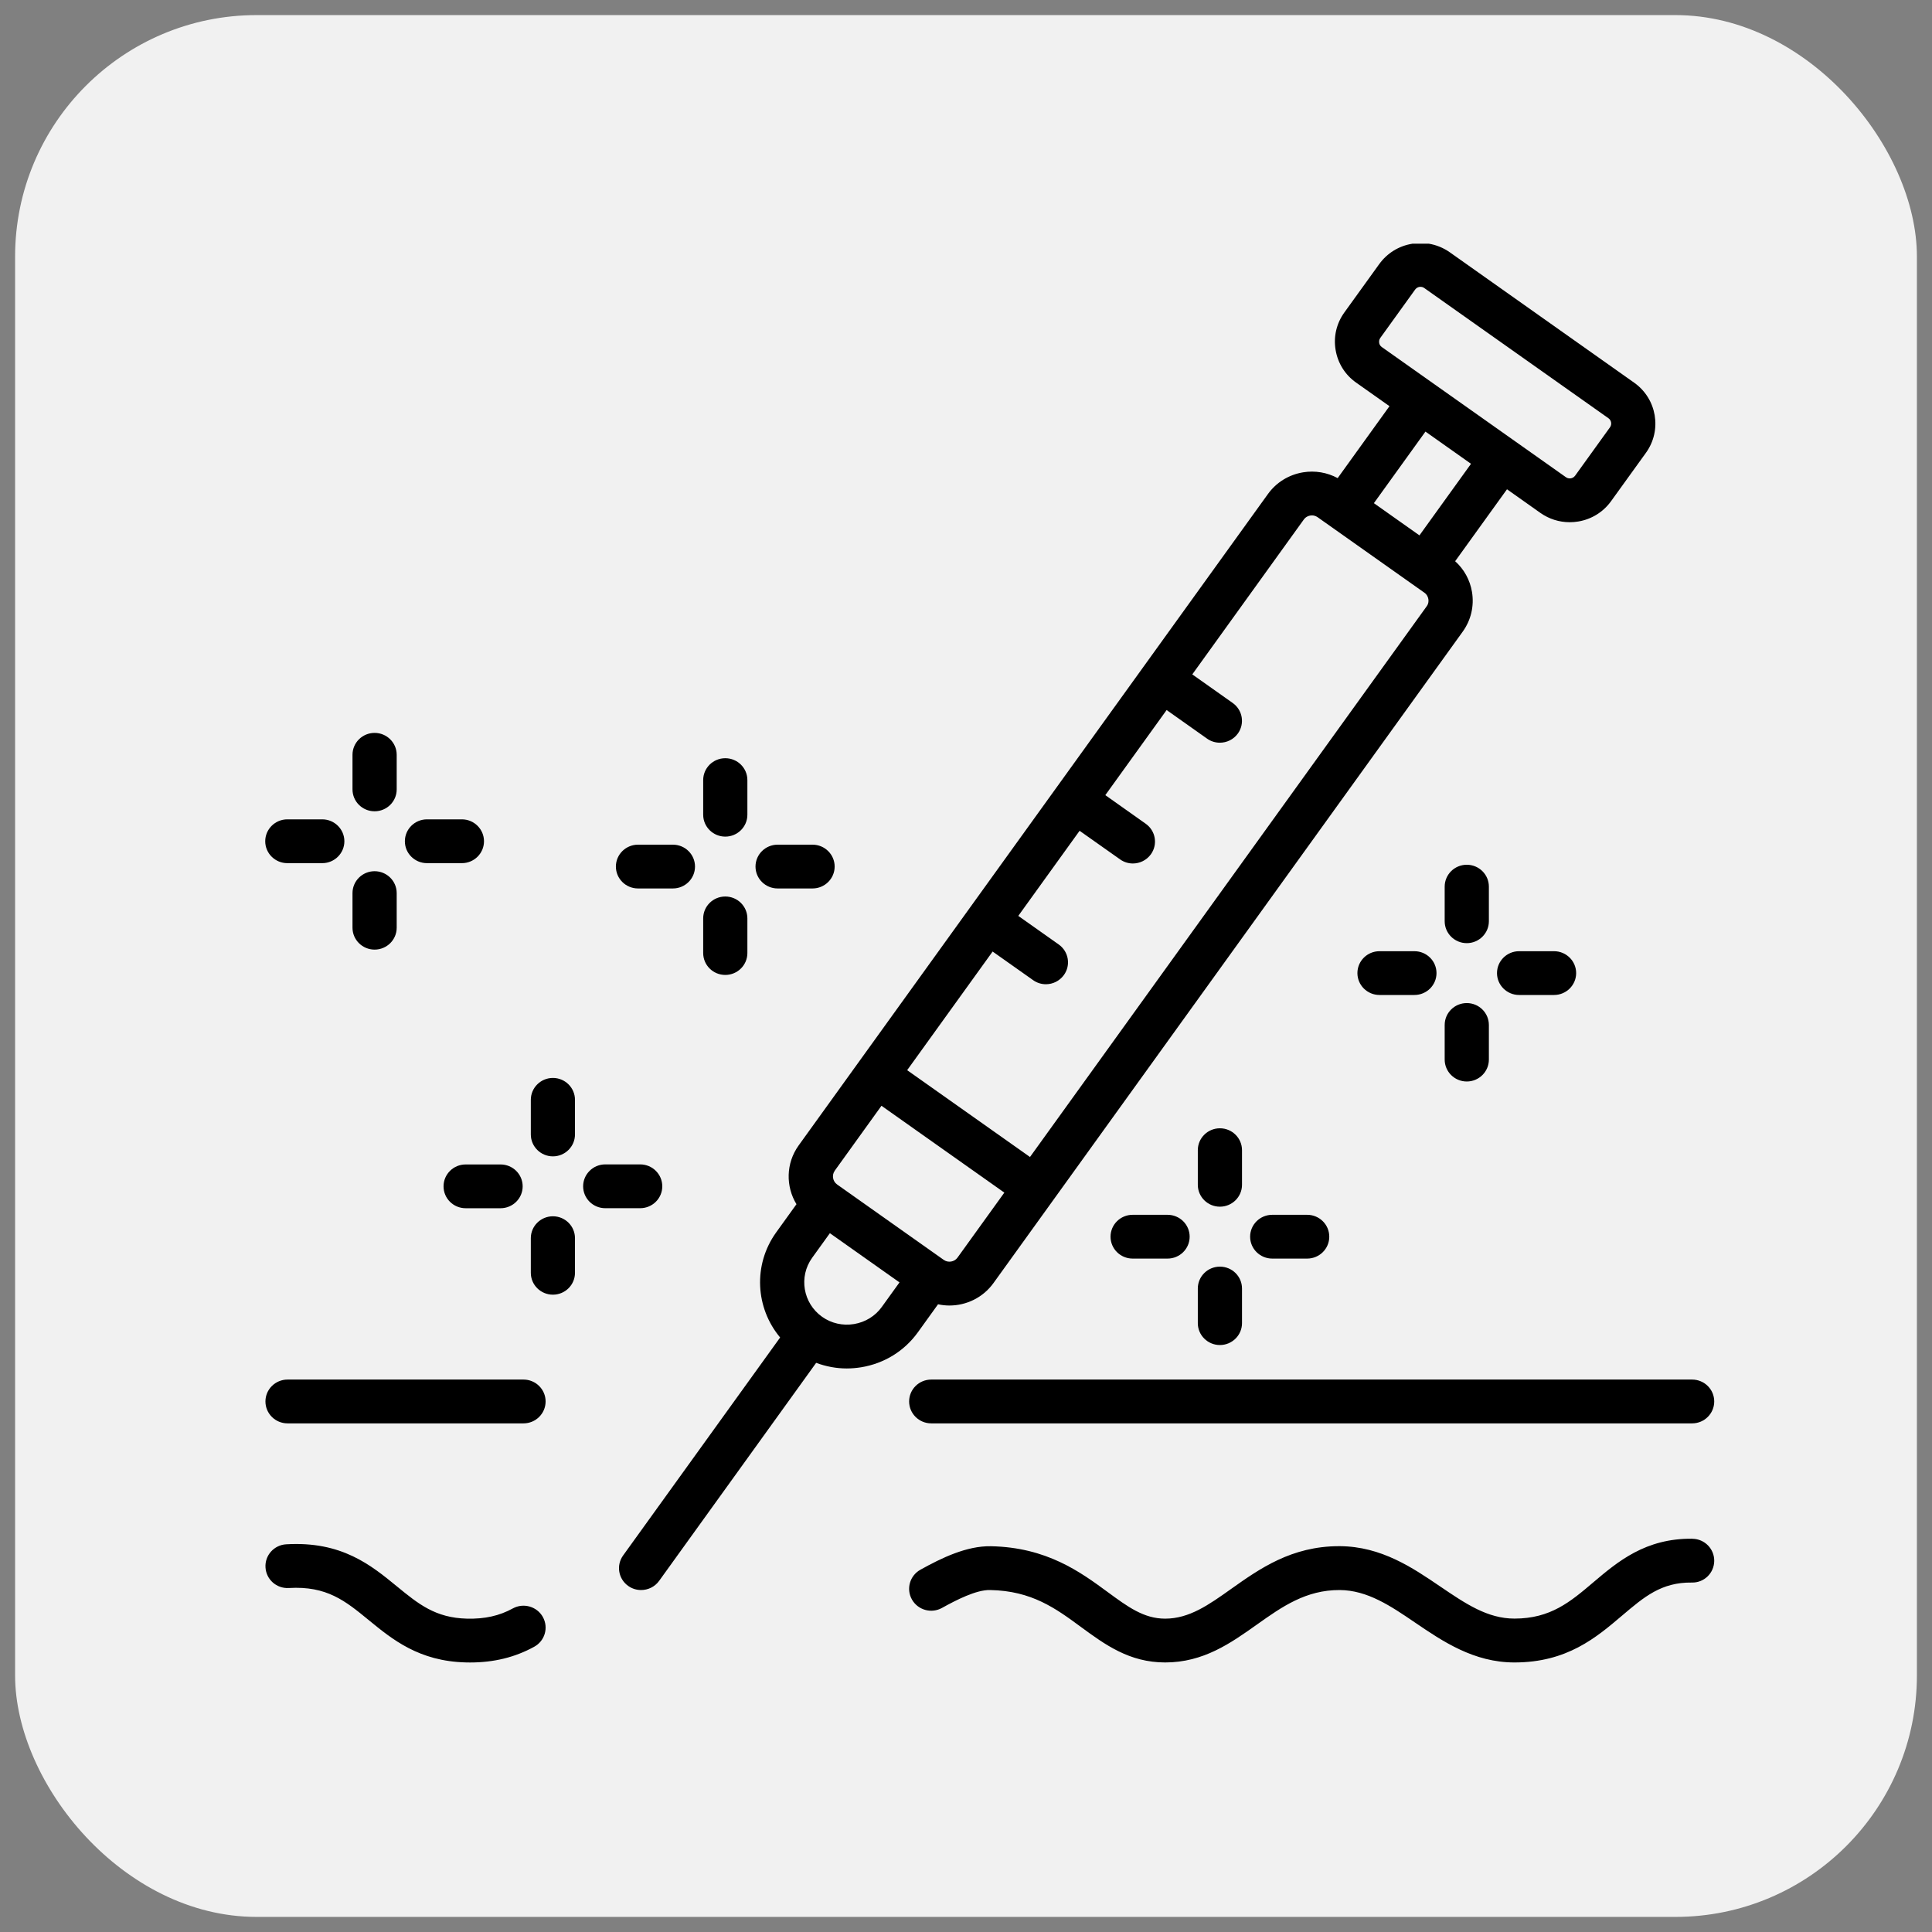 <svg width="64" height="64" viewBox="0 0 64 64" fill="none" xmlns="http://www.w3.org/2000/svg">
<rect x="0" y="0" width="64" height="64" fill="#808080" stroke="none"/>
<rect x="0.5" y="0.5" width="63" height="63" rx="8" fill="#F1F1F1"/>
<path fill-rule="evenodd" clip-rule="evenodd" d="M45.698 32.96C45.293 32.96 44.966 32.635 44.966 32.235C44.966 31.835 45.293 31.51 45.698 31.51H46.854C47.259 31.51 47.586 31.835 47.586 32.235C47.586 32.635 47.259 32.96 46.854 32.96H45.698ZM47.327 8.072H46.791L46.778 8.075C46.336 8.147 45.949 8.388 45.689 8.748L44.531 10.354C44.272 10.715 44.169 11.155 44.244 11.594C44.318 12.033 44.558 12.417 44.923 12.674L46.028 13.455L44.312 15.838C43.963 15.65 43.563 15.581 43.163 15.647C42.691 15.726 42.278 15.981 42.002 16.365L26.457 37.943C26.03 38.536 26.026 39.304 26.384 39.891L25.713 40.823C24.937 41.9 25.027 43.333 25.843 44.306L20.642 51.526C20.406 51.853 20.483 52.306 20.813 52.538C20.941 52.629 21.09 52.672 21.237 52.672C21.465 52.672 21.691 52.567 21.834 52.369L27.036 45.146C27.358 45.266 27.7 45.332 28.049 45.332C28.209 45.332 28.371 45.318 28.532 45.292C29.293 45.166 29.957 44.755 30.403 44.138L31.074 43.206C31.198 43.233 31.324 43.247 31.451 43.247C32.01 43.247 32.56 42.988 32.909 42.505L48.453 20.926C48.73 20.542 48.839 20.073 48.761 19.605C48.694 19.209 48.498 18.856 48.204 18.591L49.921 16.208L51.026 16.99C51.314 17.193 51.651 17.299 51.997 17.299C52.09 17.299 52.185 17.292 52.279 17.276C52.721 17.203 53.108 16.963 53.368 16.603L54.526 14.997C55.062 14.25 54.887 13.21 54.134 12.677L48.03 8.36C47.818 8.21 47.579 8.113 47.329 8.072H47.327ZM47.857 33.954C47.857 33.552 48.184 33.228 48.589 33.228C48.994 33.228 49.321 33.554 49.321 33.954V35.1C49.321 35.501 48.992 35.826 48.589 35.826C48.185 35.826 47.857 35.501 47.857 35.1V33.954ZM50.322 32.96C49.918 32.96 49.59 32.635 49.59 32.235C49.59 31.835 49.918 31.51 50.322 31.51H51.48C51.883 31.51 52.212 31.835 52.212 32.235C52.212 32.635 51.883 32.96 51.48 32.96H50.322ZM47.857 30.518V29.371C47.857 28.971 48.184 28.646 48.589 28.646C48.994 28.646 49.321 28.971 49.321 29.371V30.518C49.321 30.918 48.992 31.243 48.589 31.243C48.185 31.243 47.857 30.918 47.857 30.518ZM8.786 27.868C8.786 27.468 9.114 27.142 9.518 27.142H10.676C11.079 27.142 11.408 27.468 11.408 27.868C11.408 28.268 11.079 28.593 10.676 28.593H9.518C9.114 28.593 8.786 28.268 8.786 27.868ZM11.677 30.732V29.585C11.677 29.185 12.005 28.86 12.409 28.86C12.813 28.86 13.141 29.185 13.141 29.585V30.732C13.141 31.132 12.814 31.457 12.409 31.457C12.004 31.457 11.677 31.132 11.677 30.732ZM13.412 27.868C13.412 27.468 13.739 27.142 14.144 27.142H15.301C15.705 27.142 16.033 27.468 16.033 27.868C16.033 28.268 15.705 28.593 15.301 28.593H14.144C13.739 28.593 13.412 28.268 13.412 27.868ZM11.677 26.15V25.003C11.677 24.603 12.005 24.278 12.409 24.278C12.813 24.278 13.141 24.603 13.141 25.003V26.15C13.141 26.55 12.814 26.875 12.409 26.875C12.004 26.875 11.677 26.55 11.677 26.15ZM20.402 28.706C20.402 28.306 20.73 27.981 21.134 27.981H22.291C22.696 27.981 23.023 28.306 23.023 28.706C23.023 29.106 22.696 29.431 22.291 29.431H21.134C20.73 29.431 20.402 29.106 20.402 28.706ZM23.294 31.57V30.424C23.294 30.022 23.621 29.698 24.026 29.698C24.431 29.698 24.758 30.024 24.758 30.424V31.57C24.758 31.972 24.43 32.296 24.026 32.296C23.622 32.296 23.294 31.972 23.294 31.57ZM25.027 28.706C25.027 28.306 25.355 27.981 25.759 27.981H26.917C27.321 27.981 27.649 28.306 27.649 28.706C27.649 29.106 27.321 29.431 26.917 29.431H25.759C25.355 29.431 25.027 29.106 25.027 28.706ZM23.294 26.989V25.842C23.294 25.442 23.621 25.117 24.026 25.117C24.431 25.117 24.758 25.442 24.758 25.842V26.989C24.758 27.389 24.43 27.714 24.026 27.714C23.622 27.714 23.294 27.389 23.294 26.989ZM37.52 41.692C37.115 41.692 36.788 41.367 36.788 40.967C36.788 40.567 37.115 40.242 37.52 40.242H38.677C39.081 40.242 39.409 40.567 39.409 40.967C39.409 41.367 39.081 41.692 38.677 41.692H37.52ZM39.679 42.684C39.679 42.283 40.007 41.959 40.411 41.959C40.815 41.959 41.143 42.283 41.143 42.684V43.831C41.143 44.231 40.815 44.556 40.411 44.556C40.007 44.556 39.679 44.231 39.679 43.831V42.684ZM42.144 41.692C41.74 41.692 41.412 41.367 41.412 40.967C41.412 40.567 41.74 40.242 42.144 40.242H43.302C43.707 40.242 44.034 40.567 44.034 40.967C44.034 41.367 43.707 41.692 43.302 41.692H42.144ZM39.679 39.248V38.101C39.679 37.701 40.007 37.376 40.411 37.376C40.815 37.376 41.143 37.701 41.143 38.101V39.248C41.143 39.648 40.815 39.973 40.411 39.973C40.007 39.973 39.679 39.648 39.679 39.248ZM15.425 38.574H16.582C16.986 38.574 17.314 38.899 17.314 39.299C17.314 39.699 16.986 40.024 16.582 40.024H15.425C15.02 40.024 14.693 39.7 14.693 39.299C14.693 38.898 15.02 38.574 15.425 38.574ZM17.584 42.163V41.016C17.584 40.616 17.912 40.291 18.316 40.291C18.719 40.291 19.047 40.616 19.047 41.016V42.163C19.047 42.564 18.719 42.888 18.316 42.888C17.912 42.888 17.584 42.564 17.584 42.163ZM19.317 39.298C19.317 38.898 19.645 38.572 20.049 38.572H21.207C21.612 38.572 21.939 38.898 21.939 39.298C21.939 39.698 21.612 40.023 21.207 40.023H20.049C19.645 40.023 19.317 39.699 19.317 39.298ZM17.584 37.58V36.434C17.584 36.033 17.912 35.708 18.316 35.708C18.719 35.708 19.047 36.033 19.047 36.434V37.58C19.047 37.98 18.719 38.306 18.316 38.306C17.912 38.306 17.584 37.98 17.584 37.58ZM56.064 50.974C56.468 50.979 56.791 51.308 56.786 51.709C56.781 52.109 56.453 52.433 56.046 52.424C55.033 52.41 54.461 52.902 53.732 53.52C52.877 54.247 51.908 55.071 50.168 55.071C48.82 55.071 47.791 54.371 46.882 53.754C46.069 53.2 45.3 52.678 44.378 52.672C43.258 52.669 42.472 53.223 41.639 53.814C40.768 54.432 39.867 55.071 38.596 55.071C37.409 55.071 36.599 54.475 35.814 53.9C34.973 53.281 34.179 52.697 32.797 52.672C32.342 52.66 31.671 53.006 31.206 53.264C30.853 53.46 30.408 53.337 30.209 52.986C30.012 52.637 30.137 52.195 30.49 51.999C31.196 51.606 32.026 51.206 32.823 51.221C34.674 51.256 35.79 52.075 36.687 52.734C37.36 53.229 37.892 53.62 38.596 53.62C39.397 53.62 40.041 53.163 40.786 52.633C41.721 51.971 42.78 51.219 44.357 51.219C44.368 51.219 44.377 51.219 44.386 51.219C45.759 51.228 46.795 51.933 47.71 52.555C48.55 53.125 49.274 53.618 50.168 53.618C51.365 53.618 52.02 53.062 52.779 52.418C53.588 51.732 54.507 50.954 56.064 50.972V50.974ZM17.983 53.566C18.178 53.917 18.05 54.358 17.696 54.551C17.057 54.902 16.36 55.072 15.57 55.072C15.525 55.072 15.478 55.072 15.433 55.07C13.879 55.032 12.995 54.307 12.215 53.668C11.439 53.032 10.827 52.531 9.568 52.605C9.162 52.629 8.818 52.323 8.795 51.923C8.77 51.523 9.078 51.18 9.481 51.157C11.316 51.048 12.29 51.847 13.147 52.55C13.86 53.134 14.422 53.594 15.469 53.62C16.058 53.634 16.54 53.527 16.988 53.281C17.342 53.088 17.787 53.215 17.983 53.565V53.566ZM30.848 45.7H56.054C56.459 45.7 56.786 46.025 56.786 46.425C56.786 46.825 56.459 47.151 56.054 47.151H30.848C30.443 47.151 30.116 46.825 30.116 46.425C30.116 46.025 30.443 45.7 30.848 45.7ZM9.525 45.7H17.342C17.746 45.7 18.074 46.025 18.074 46.425C18.074 46.825 17.746 47.151 17.342 47.151H9.525C9.12 47.151 8.793 46.825 8.793 46.425C8.793 46.025 9.12 45.7 9.525 45.7ZM27.649 38.785L29.2 36.63L33.27 39.507L31.718 41.661C31.616 41.804 31.407 41.838 31.264 41.736L31.244 41.722L27.747 39.249L27.727 39.234C27.584 39.132 27.549 38.927 27.651 38.784L27.649 38.785ZM43.193 17.206L39.496 22.34L40.835 23.287C41.165 23.521 41.24 23.973 41.006 24.299C40.863 24.497 40.638 24.603 40.41 24.603C40.262 24.603 40.114 24.56 39.985 24.468L38.646 23.521L36.615 26.34L37.954 27.288C38.283 27.521 38.359 27.973 38.125 28.299C37.982 28.497 37.756 28.604 37.528 28.604C37.381 28.604 37.232 28.56 37.104 28.468L35.763 27.521L33.732 30.34L35.073 31.288C35.401 31.521 35.478 31.974 35.243 32.299C35.1 32.497 34.875 32.604 34.647 32.604C34.499 32.604 34.351 32.56 34.222 32.468L32.882 31.521L30.051 35.451L34.12 38.327L47.261 20.084C47.329 19.991 47.325 19.894 47.316 19.844C47.308 19.795 47.28 19.702 47.186 19.635L43.646 17.132C43.58 17.087 43.512 17.073 43.459 17.073C43.438 17.073 43.419 17.076 43.404 17.078C43.354 17.087 43.26 17.114 43.193 17.207V17.206ZM48.729 15.364L47.021 17.735L45.512 16.668L47.22 14.297L48.729 15.364ZM45.688 11.355C45.682 11.322 45.679 11.258 45.723 11.196L46.88 9.59C46.925 9.529 46.987 9.51 47.02 9.504C47.03 9.502 47.042 9.502 47.056 9.502C47.092 9.502 47.137 9.51 47.18 9.541L53.284 13.856C53.379 13.924 53.401 14.059 53.334 14.153L52.176 15.76C52.132 15.821 52.07 15.839 52.037 15.845C52.004 15.85 51.938 15.854 51.876 15.81L45.772 11.495C45.71 11.451 45.691 11.39 45.687 11.356L45.688 11.355ZM28.292 43.861C27.917 43.923 27.541 43.838 27.235 43.622C26.6 43.172 26.451 42.294 26.905 41.664L27.491 40.851L29.797 42.481L29.211 43.294C28.993 43.597 28.666 43.798 28.292 43.861Z" fill="black"/>
</svg>
